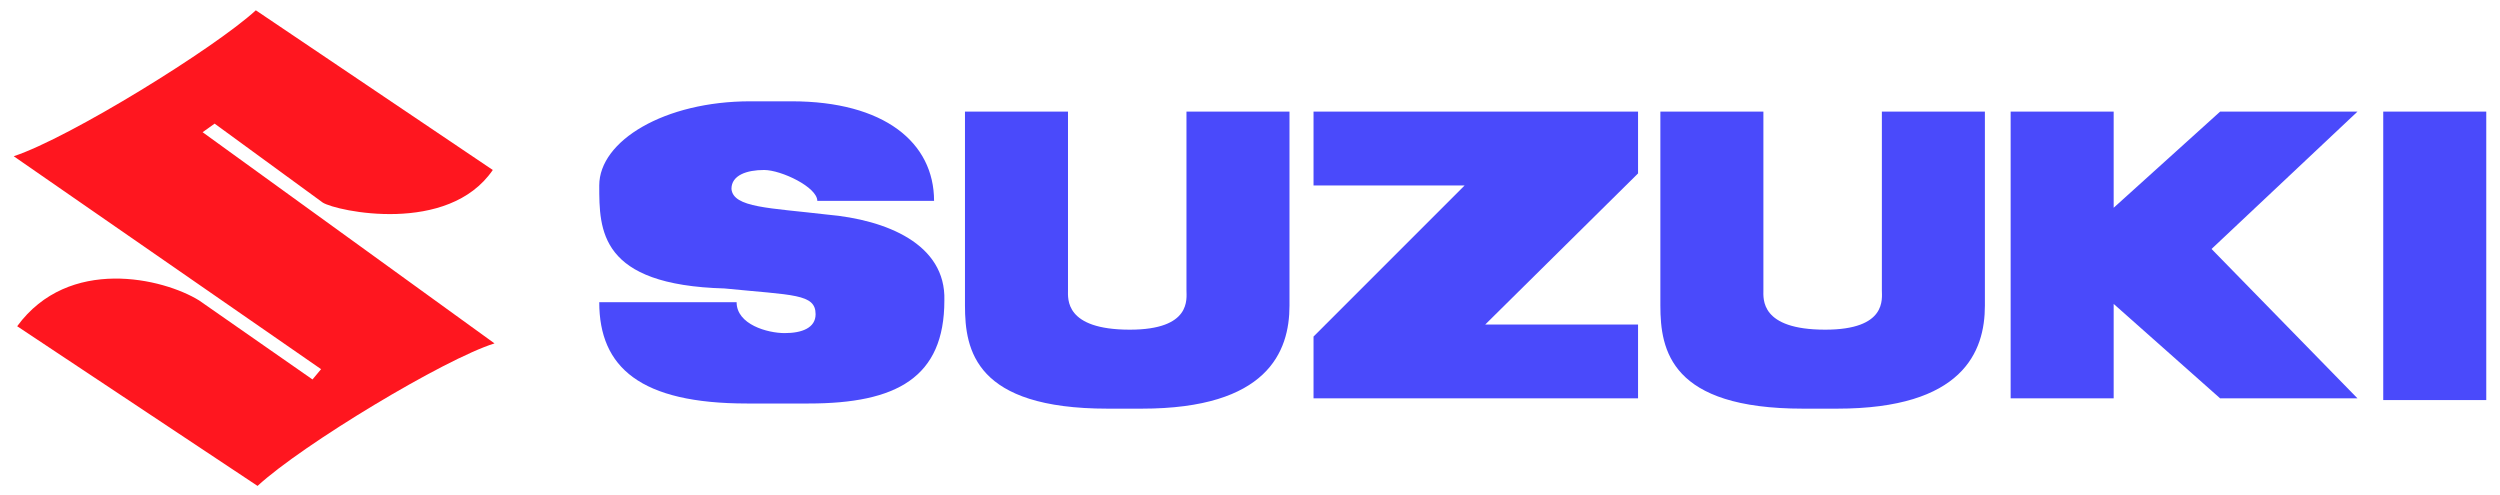 <?xml version="1.0" encoding="utf-8"?>
<!-- Generator: Adobe Illustrator 27.3.1, SVG Export Plug-In . SVG Version: 6.00 Build 0)  -->
<svg version="1.1" id="レイヤー_1" xmlns="http://www.w3.org/2000/svg" xmlns:xlink="http://www.w3.org/1999/xlink" x="0px"
	 y="0px" viewBox="0 0 145.6 28.8" style="enable-background:new 0 0 145.6 28.8;" xml:space="preserve">
<style type="text/css">
	.st0{fill:#FF161F;}
	.st1{fill:#4A4AFB;}
</style>
<g>
	<path class="st0" d="M12.5,7.2l6.3,4.6c0.8,0.5,7.3,1.9,9.9-1.9L14.9,0.6C12.5,2.8,4.1,8,0.8,9.1l17.9,12.4l-0.5,0.6l-6.6-4.6
		C9.5,16.2,4,14.9,1,19l14,9.3c2.6-2.4,10.9-7.4,13.8-8.3l-17-12.3L12.5,7.2z"/>
	<rect x="138.8" y="6.5" class="st1" width="6" height="16.8"/>
	<polygon class="st1" points="76.5,10.8 85.3,10.8 76.5,19.6 76.5,23.2 95.4,23.2 95.4,18.9 86.5,18.9 95.4,10.1 95.4,6.5 76.5,6.5 
			"/>
	<polygon class="st1" points="129.3,6.5 123.1,12.1 123.1,6.5 117.1,6.5 117.1,23.2 123.1,23.2 123.1,17.7 129.3,23.2 137.3,23.2 
		128.8,14.5 137.3,6.5 	"/>
	<path class="st1" d="M48.2,12.5c-3.4-0.4-5.5-0.4-5.6-1.5c0-0.8,0.9-1.1,1.9-1.1s3.1,1,3.1,1.8h6.8c0-3.4-2.9-5.8-8.3-5.8h-2.4
		c-5,0-8.8,2.3-8.8,4.9s0,5.8,7.3,6c4,0.4,5.3,0.3,5.3,1.5c0,0.8-0.8,1.1-1.8,1.1s-2.8-0.5-2.8-1.8h-8c0,3.8,2.4,5.9,8.6,5.9h3.6
		c5.1,0,7.9-1.5,7.9-6C55.1,14.2,51.6,12.8,48.2,12.5z"/>
	<path class="st1" d="M69.1,16.9c0,0.5,0.3,2.3-3.3,2.3c-3.8,0-3.6-1.8-3.6-2.3V6.5h-6v11.3c0,2.6,0.6,6,8.3,6h2
		c7.3,0,8.6-3.3,8.6-6V6.5h-6V16.9z"/>
	<path class="st1" d="M109.6,16.9c0,0.5,0.3,2.3-3.3,2.3c-3.8,0-3.6-1.8-3.6-2.3V6.5h-6v11.3c0,2.6,0.6,6,8.3,6h2
		c7.3,0,8.6-3.3,8.6-6V6.5h-6C109.6,6.5,109.6,16.9,109.6,16.9z"/>
</g>
</svg>
